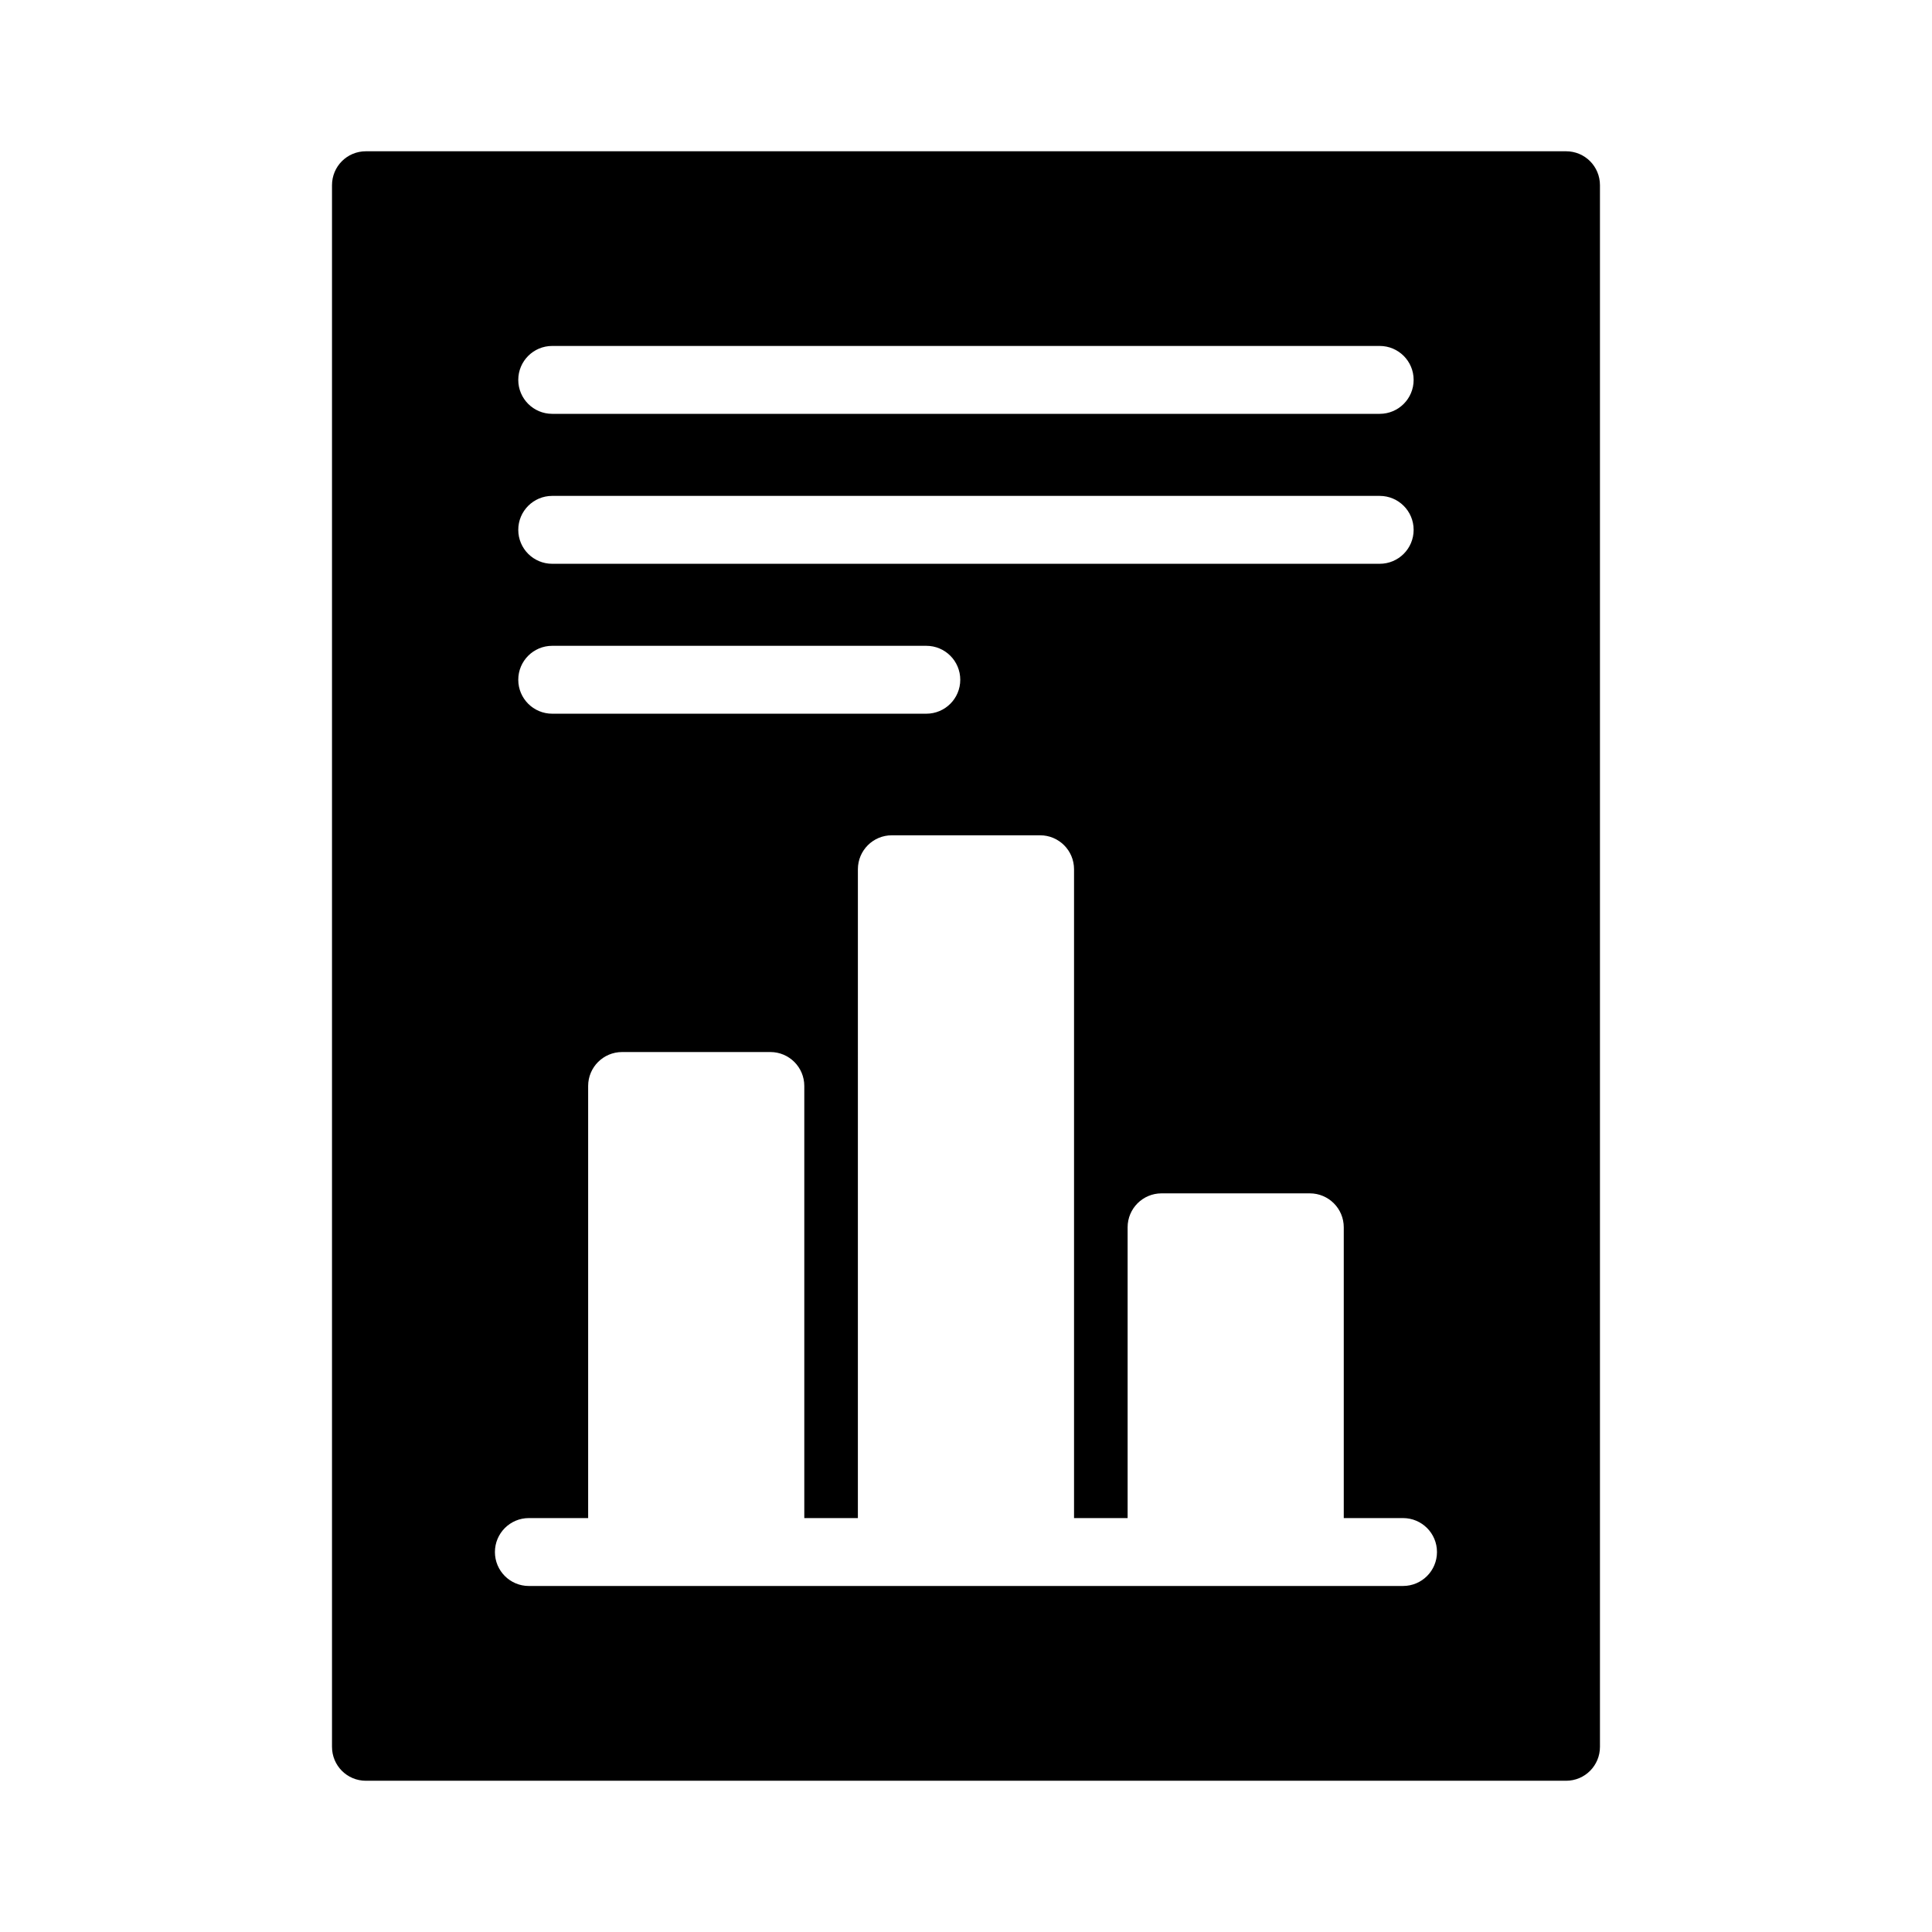 <?xml version="1.0" encoding="UTF-8"?>
<!-- Uploaded to: SVG Repo, www.svgrepo.com, Generator: SVG Repo Mixer Tools -->
<svg fill="#000000" width="800px" height="800px" version="1.1" viewBox="144 144 512 512" xmlns="http://www.w3.org/2000/svg">
 <path d="m240.98 615.92h318.03c5.039 0 8.996-4.047 8.996-8.996v-413.84c0-4.949-3.957-8.996-8.996-8.996h-318.03c-5.039 0-8.996 4.047-8.996 8.996v413.84c0 4.945 3.957 8.996 8.996 8.996zm49.363-380.24h219.29c4.973 0 8.996 4.023 8.996 8.996s-4.023 8.996-8.996 8.996h-219.29c-4.973 0-8.996-4.023-8.996-8.996 0-4.969 4.023-8.996 8.996-8.996zm0 39.738h219.29c4.973 0 8.996 4.023 8.996 8.996s-4.023 8.996-8.996 8.996h-219.29c-4.973 0-8.996-4.023-8.996-8.996 0-4.969 4.023-8.996 8.996-8.996zm0 39.73h99.141c4.973 0 8.996 4.023 8.996 8.996s-4.023 8.996-8.996 8.996h-99.141c-4.973 0-8.996-4.023-8.996-8.996s4.023-8.996 8.996-8.996zm-6.184 231.16h15.707v-114.51c0-4.973 4.023-8.996 8.996-8.996h39.289c4.973 0 8.996 4.023 8.996 8.996v114.51h14.199l0.004-171.95c0-4.973 4.023-8.996 8.996-8.996h39.289c4.973 0 8.996 4.023 8.996 8.996v171.95h14.199v-77.059c0-4.973 4.023-8.996 8.996-8.996h39.289c4.973 0 8.996 4.023 8.996 8.996v77.059h15.707c4.973 0 8.996 4.023 8.996 8.996 0 4.973-4.023 8.996-8.996 8.996l-24.703 0.004h-206.96c-4.973 0-8.996-4.023-8.996-8.996 0-4.973 4.023-9 8.996-9z"/>
</svg>